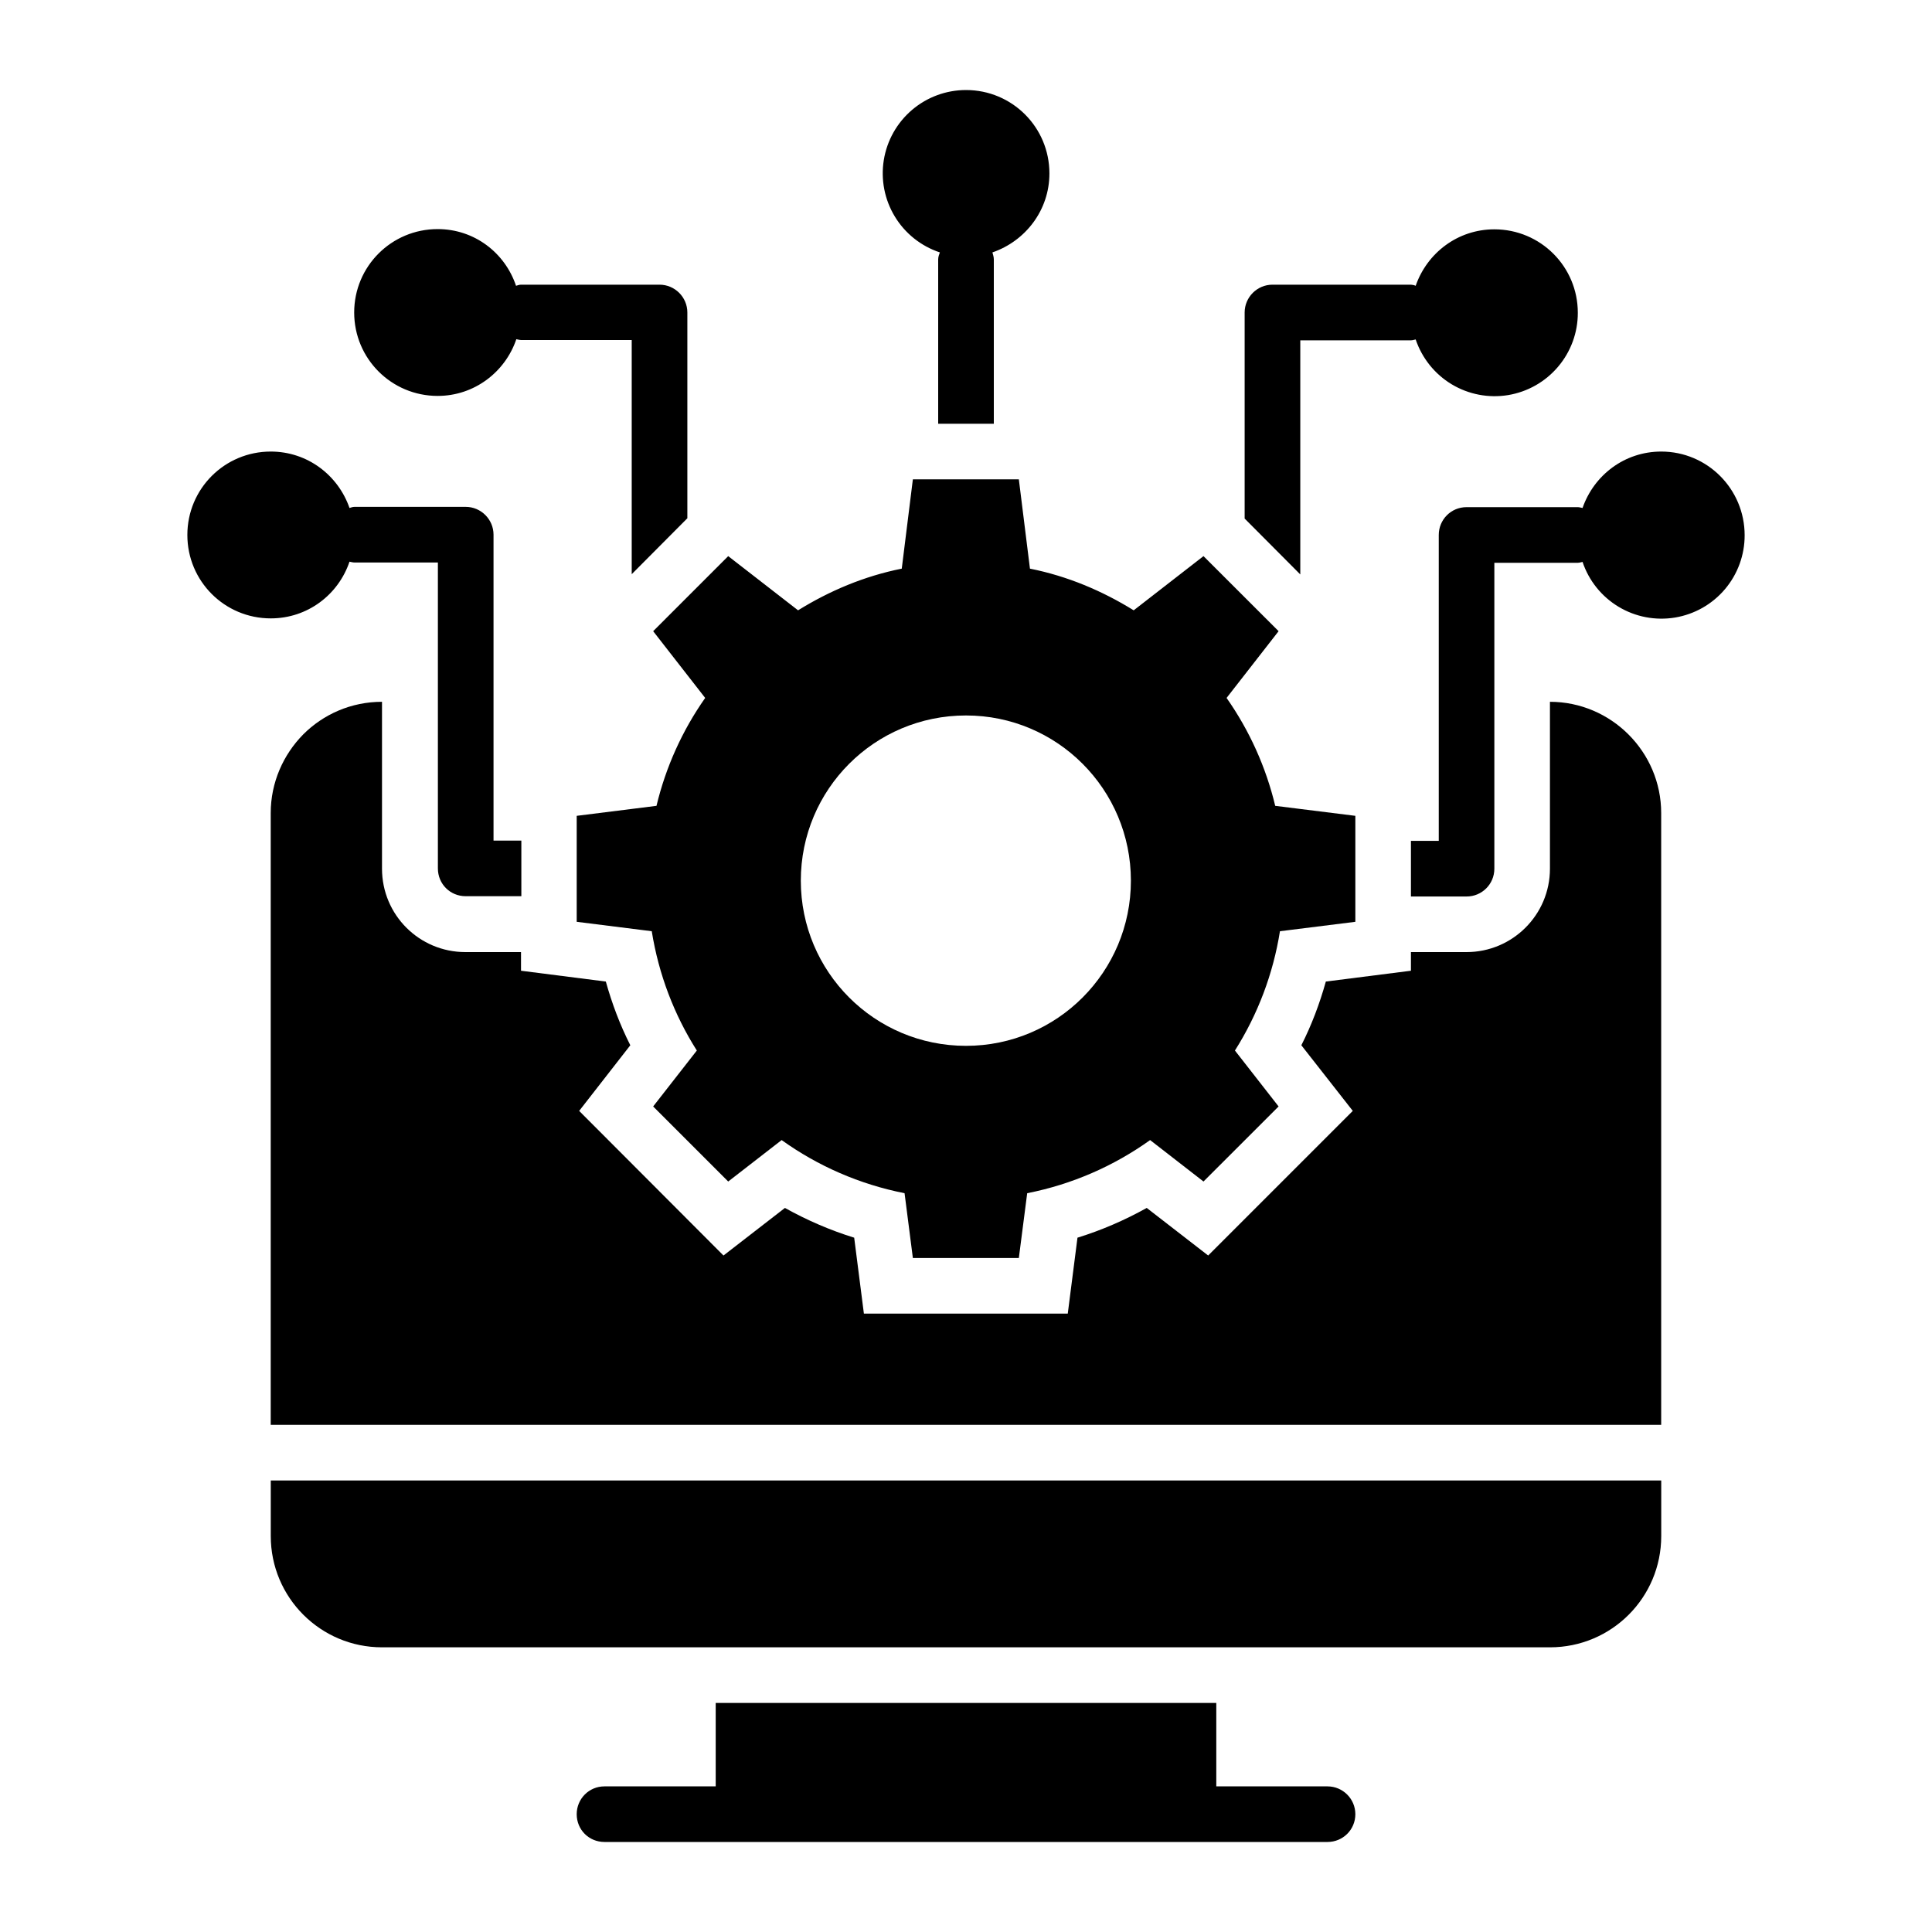 <svg width="40" height="40" viewBox="0 0 40 40" fill="none" xmlns="http://www.w3.org/2000/svg">
<path d="M14.6 14.45C14.126 15.124 13.784 15.882 13.592 16.684L11.94 16.891V19.085L13.494 19.28C13.638 20.179 13.96 21.014 14.427 21.75L13.523 22.908L15.077 24.462L16.183 23.604C16.931 24.14 17.795 24.52 18.728 24.704L18.9 26.046H21.094L21.267 24.704C22.2 24.52 23.063 24.14 23.812 23.604L24.917 24.462L26.472 22.908L25.568 21.75C26.043 20.999 26.36 20.159 26.5 19.28L28.061 19.085V16.891L26.402 16.684C26.21 15.882 25.868 15.124 25.395 14.45L26.472 13.068L24.917 11.514L23.472 12.636C22.821 12.233 22.102 11.928 21.324 11.773L21.094 9.924H18.9L18.67 11.773C17.893 11.928 17.173 12.233 16.523 12.636L15.077 11.514L13.523 13.068L14.6 14.45ZM20 14.813C21.889 14.813 23.414 16.344 23.414 18.233C23.414 20.121 21.889 21.653 20 21.653C18.106 21.653 16.58 20.121 16.58 18.233C16.58 16.344 18.106 14.813 20 14.813ZM5.606 31.803C5.606 33.076 6.637 34.106 7.909 34.106H32.091C33.364 34.106 34.394 33.076 34.394 31.803V30.652H5.606V31.803ZM27.485 36.985H25.182V35.258H14.818V36.985H12.515C12.193 36.985 11.94 37.244 11.94 37.561C11.94 37.883 12.193 38.136 12.515 38.136H27.485C27.802 38.136 28.061 37.883 28.061 37.561C28.061 37.244 27.802 36.985 27.485 36.985ZM26.921 7.046H29.212C29.247 7.046 29.276 7.034 29.31 7.028C29.441 7.416 29.705 7.745 30.055 7.956C30.406 8.167 30.82 8.246 31.224 8.18C31.627 8.113 31.994 7.905 32.258 7.593C32.523 7.281 32.668 6.885 32.667 6.476C32.667 5.52 31.895 4.748 30.939 4.748C30.18 4.748 29.546 5.238 29.31 5.917C29.279 5.903 29.246 5.896 29.212 5.894H26.345C26.028 5.894 25.769 6.153 25.769 6.47V10.736L26.921 11.893V7.046ZM34.394 9.349C33.634 9.349 33.001 9.838 32.765 10.517C32.73 10.512 32.701 10.5 32.667 10.5H30.364C30.041 10.5 29.788 10.759 29.788 11.076V17.409H29.212V18.561H30.364C30.68 18.561 30.939 18.307 30.939 17.985V11.652H32.667C32.701 11.652 32.73 11.64 32.765 11.634C32.895 12.022 33.159 12.351 33.51 12.562C33.86 12.773 34.274 12.852 34.678 12.786C35.082 12.719 35.449 12.511 35.713 12.199C35.977 11.887 36.122 11.491 36.121 11.082C36.121 10.126 35.35 9.349 34.394 9.349ZM7.236 11.629C7.27 11.634 7.299 11.646 7.339 11.646H9.066V17.979C9.066 18.302 9.32 18.555 9.642 18.555H10.794V17.404H10.218V11.07C10.218 10.754 9.959 10.494 9.642 10.494H7.339C7.305 10.494 7.27 10.506 7.236 10.517C7 9.838 6.366 9.349 5.606 9.349C4.65 9.349 3.879 10.12 3.879 11.076C3.879 12.032 4.65 12.803 5.606 12.803C6.366 12.803 7.005 12.314 7.236 11.629ZM9.061 8.197C9.821 8.197 10.46 7.702 10.69 7.023C10.725 7.028 10.754 7.04 10.794 7.04H13.079V11.888L14.231 10.73V6.47C14.231 6.153 13.972 5.894 13.655 5.894H10.788C10.754 5.894 10.719 5.906 10.684 5.917C10.454 5.232 9.821 4.743 9.061 4.743C8.105 4.743 7.333 5.514 7.333 6.47C7.333 7.426 8.105 8.197 9.061 8.197ZM19.459 5.226C19.442 5.272 19.424 5.318 19.424 5.37V8.773H20.576V5.37C20.576 5.318 20.559 5.272 20.547 5.226C21.232 4.99 21.727 4.351 21.727 3.591C21.727 2.635 20.956 1.864 20 1.864C19.59 1.864 19.194 2.01 18.882 2.276C18.57 2.542 18.363 2.91 18.298 3.315C18.233 3.719 18.314 4.134 18.527 4.484C18.739 4.834 19.07 5.097 19.459 5.226Z" fill="black"/>
<path d="M32.09 14.53V17.985C32.09 18.941 31.313 19.712 30.363 19.712H29.212V20.098L27.45 20.322C27.323 20.777 27.156 21.221 26.943 21.641L28.008 23L25.014 25.994L23.742 25.009C23.287 25.262 22.809 25.47 22.308 25.625L22.107 27.197H17.886L17.685 25.625C17.184 25.47 16.706 25.262 16.251 25.009L14.979 25.994L11.991 23L13.05 21.641C12.837 21.221 12.67 20.777 12.543 20.322L10.787 20.098V19.712H9.636C8.68 19.712 7.909 18.941 7.909 17.985V14.53C7.269 14.53 6.694 14.789 6.279 15.204C5.865 15.624 5.605 16.2 5.605 16.833V29.5H34.393V16.833C34.393 15.567 33.357 14.53 32.09 14.53Z" fill="black"/>
</svg>
